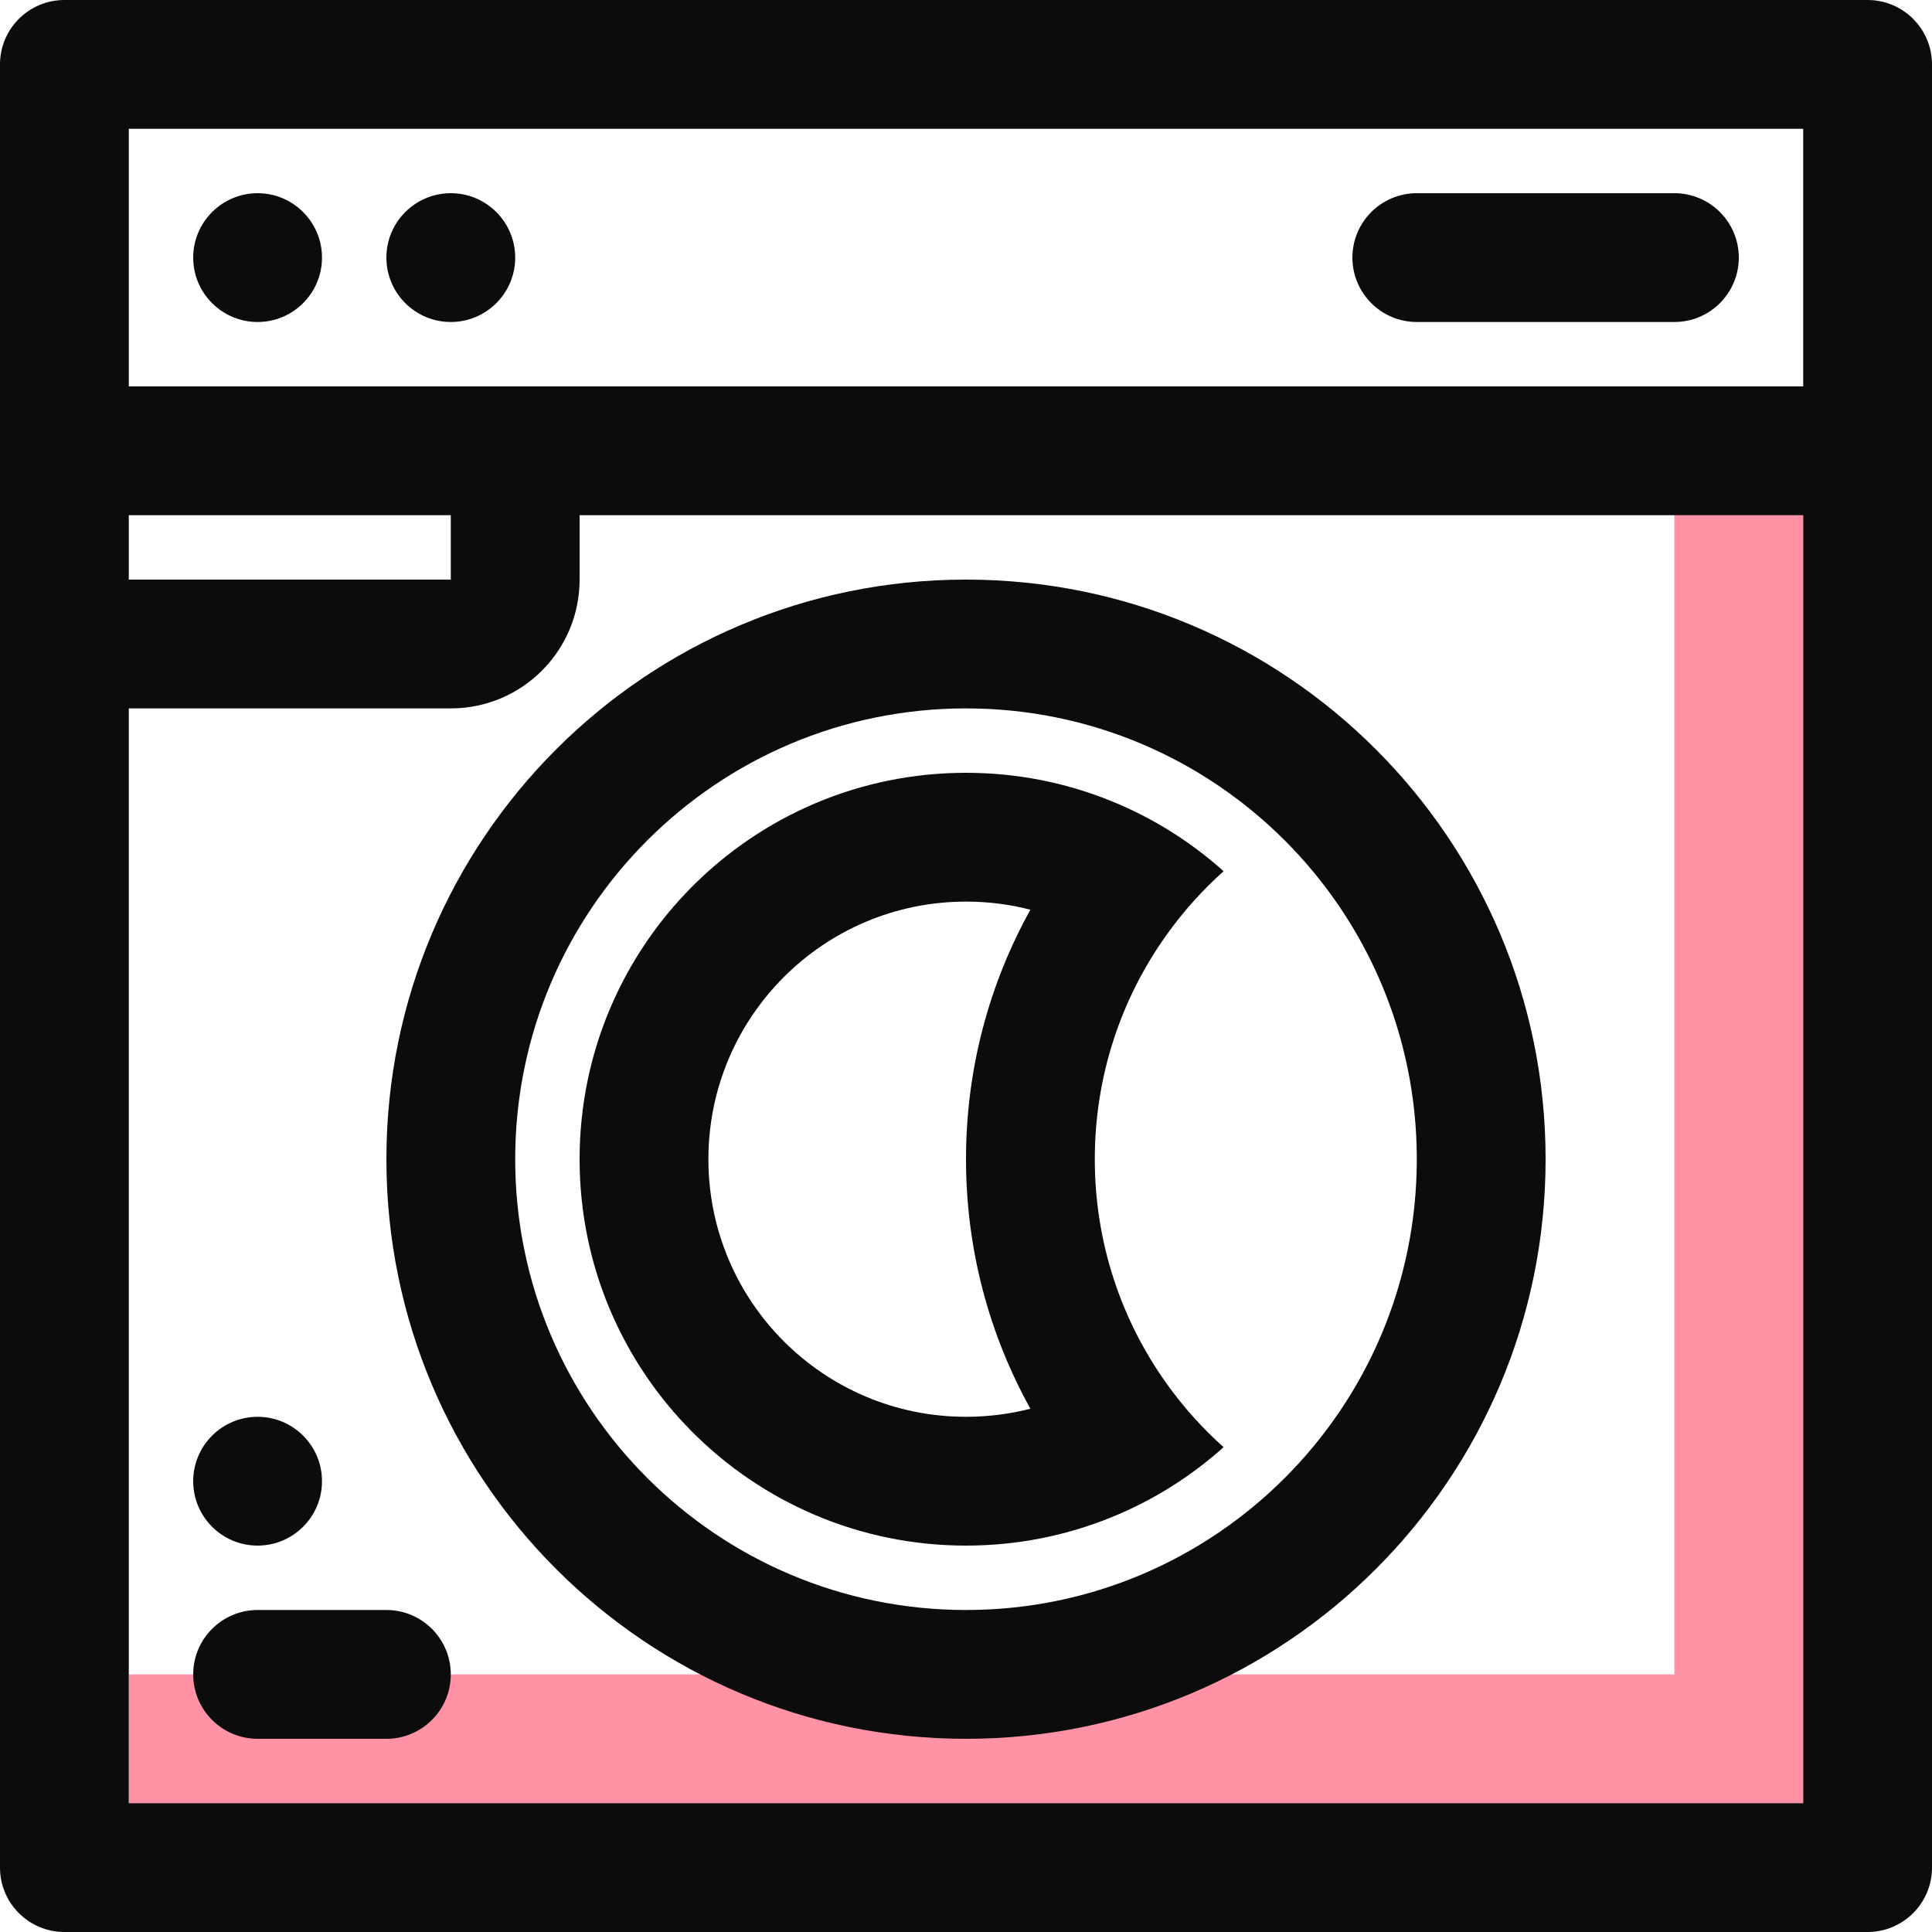 <svg width="30" height="30" viewBox="0 0 30 30" fill="none" xmlns="http://www.w3.org/2000/svg">
<path d="M26 7H28V28L2 28V26H26V7Z" fill="#FF92A4"/>
<path d="M3 4C3 3.448 3.448 3 4 3C4.552 3 5 3.448 5 4C5 4.552 4.552 5 4 5C3.448 5 3 4.552 3 4Z" fill="#0C0C0C"/>
<path d="M7 3C6.448 3 6 3.448 6 4C6 4.552 6.448 5 7 5C7.552 5 8 4.552 8 4C8 3.448 7.552 3 7 3Z" fill="#0C0C0C"/>
<path d="M22 3C21.448 3 21 3.448 21 4C21 4.552 21.448 5 22 5H26C26.552 5 27 4.552 27 4C27 3.448 26.552 3 26 3H22Z" fill="#0C0C0C"/>
<path d="M4 22C3.448 22 3 22.448 3 23C3 23.552 3.448 24 4 24C4.552 24 5 23.552 5 23C5 22.448 4.552 22 4 22Z" fill="#0C0C0C"/>
<path d="M3 26C3 25.448 3.448 25 4 25H6C6.552 25 7 25.448 7 26C7 26.552 6.552 27 6 27H4C3.448 27 3 26.552 3 26Z" fill="#0C0C0C"/>
<path fill-rule="evenodd" clip-rule="evenodd" d="M19 13.528C18.488 13.07 17.898 12.698 17.251 12.437C16.556 12.155 15.796 12 15 12C11.686 12 9 14.686 9 18C9 21.314 11.686 24 15 24C15.796 24 16.556 23.845 17.251 23.563C17.898 23.302 18.488 22.93 19 22.472C18.668 22.175 18.37 21.842 18.111 21.479C17.411 20.497 17 19.297 17 18C17 16.703 17.411 15.502 18.111 14.521C18.37 14.158 18.668 13.825 19 13.528ZM16 14.126C15.68 14.043 15.346 14 15 14C12.791 14 11 15.791 11 18C11 20.209 12.791 22 15 22C15.346 22 15.68 21.956 16 21.875C15.363 20.727 15 19.405 15 18C15 16.595 15.363 15.273 16 14.126Z" fill="#0C0C0C"/>
<path fill-rule="evenodd" clip-rule="evenodd" d="M15 27C19.971 27 24 22.971 24 18C24 13.029 19.971 9 15 9C10.029 9 6 13.029 6 18C6 22.971 10.029 27 15 27ZM15 25C18.866 25 22 21.866 22 18C22 14.134 18.866 11 15 11C11.134 11 8 14.134 8 18C8 21.866 11.134 25 15 25Z" fill="#0C0C0C"/>
<path fill-rule="evenodd" clip-rule="evenodd" d="M0 1V29C0 29.552 0.448 30 1 30H29C29.552 30 30 29.552 30 29V1C30 0.448 29.552 0 29 0H1C0.448 0 0 0.448 0 1ZM2 2V6H28V2H2ZM7 8H2V9H7V8ZM2 11V28H28V8H9V9C9 10.105 8.105 11 7 11H2Z" fill="#0C0C0C"/>
</svg>

